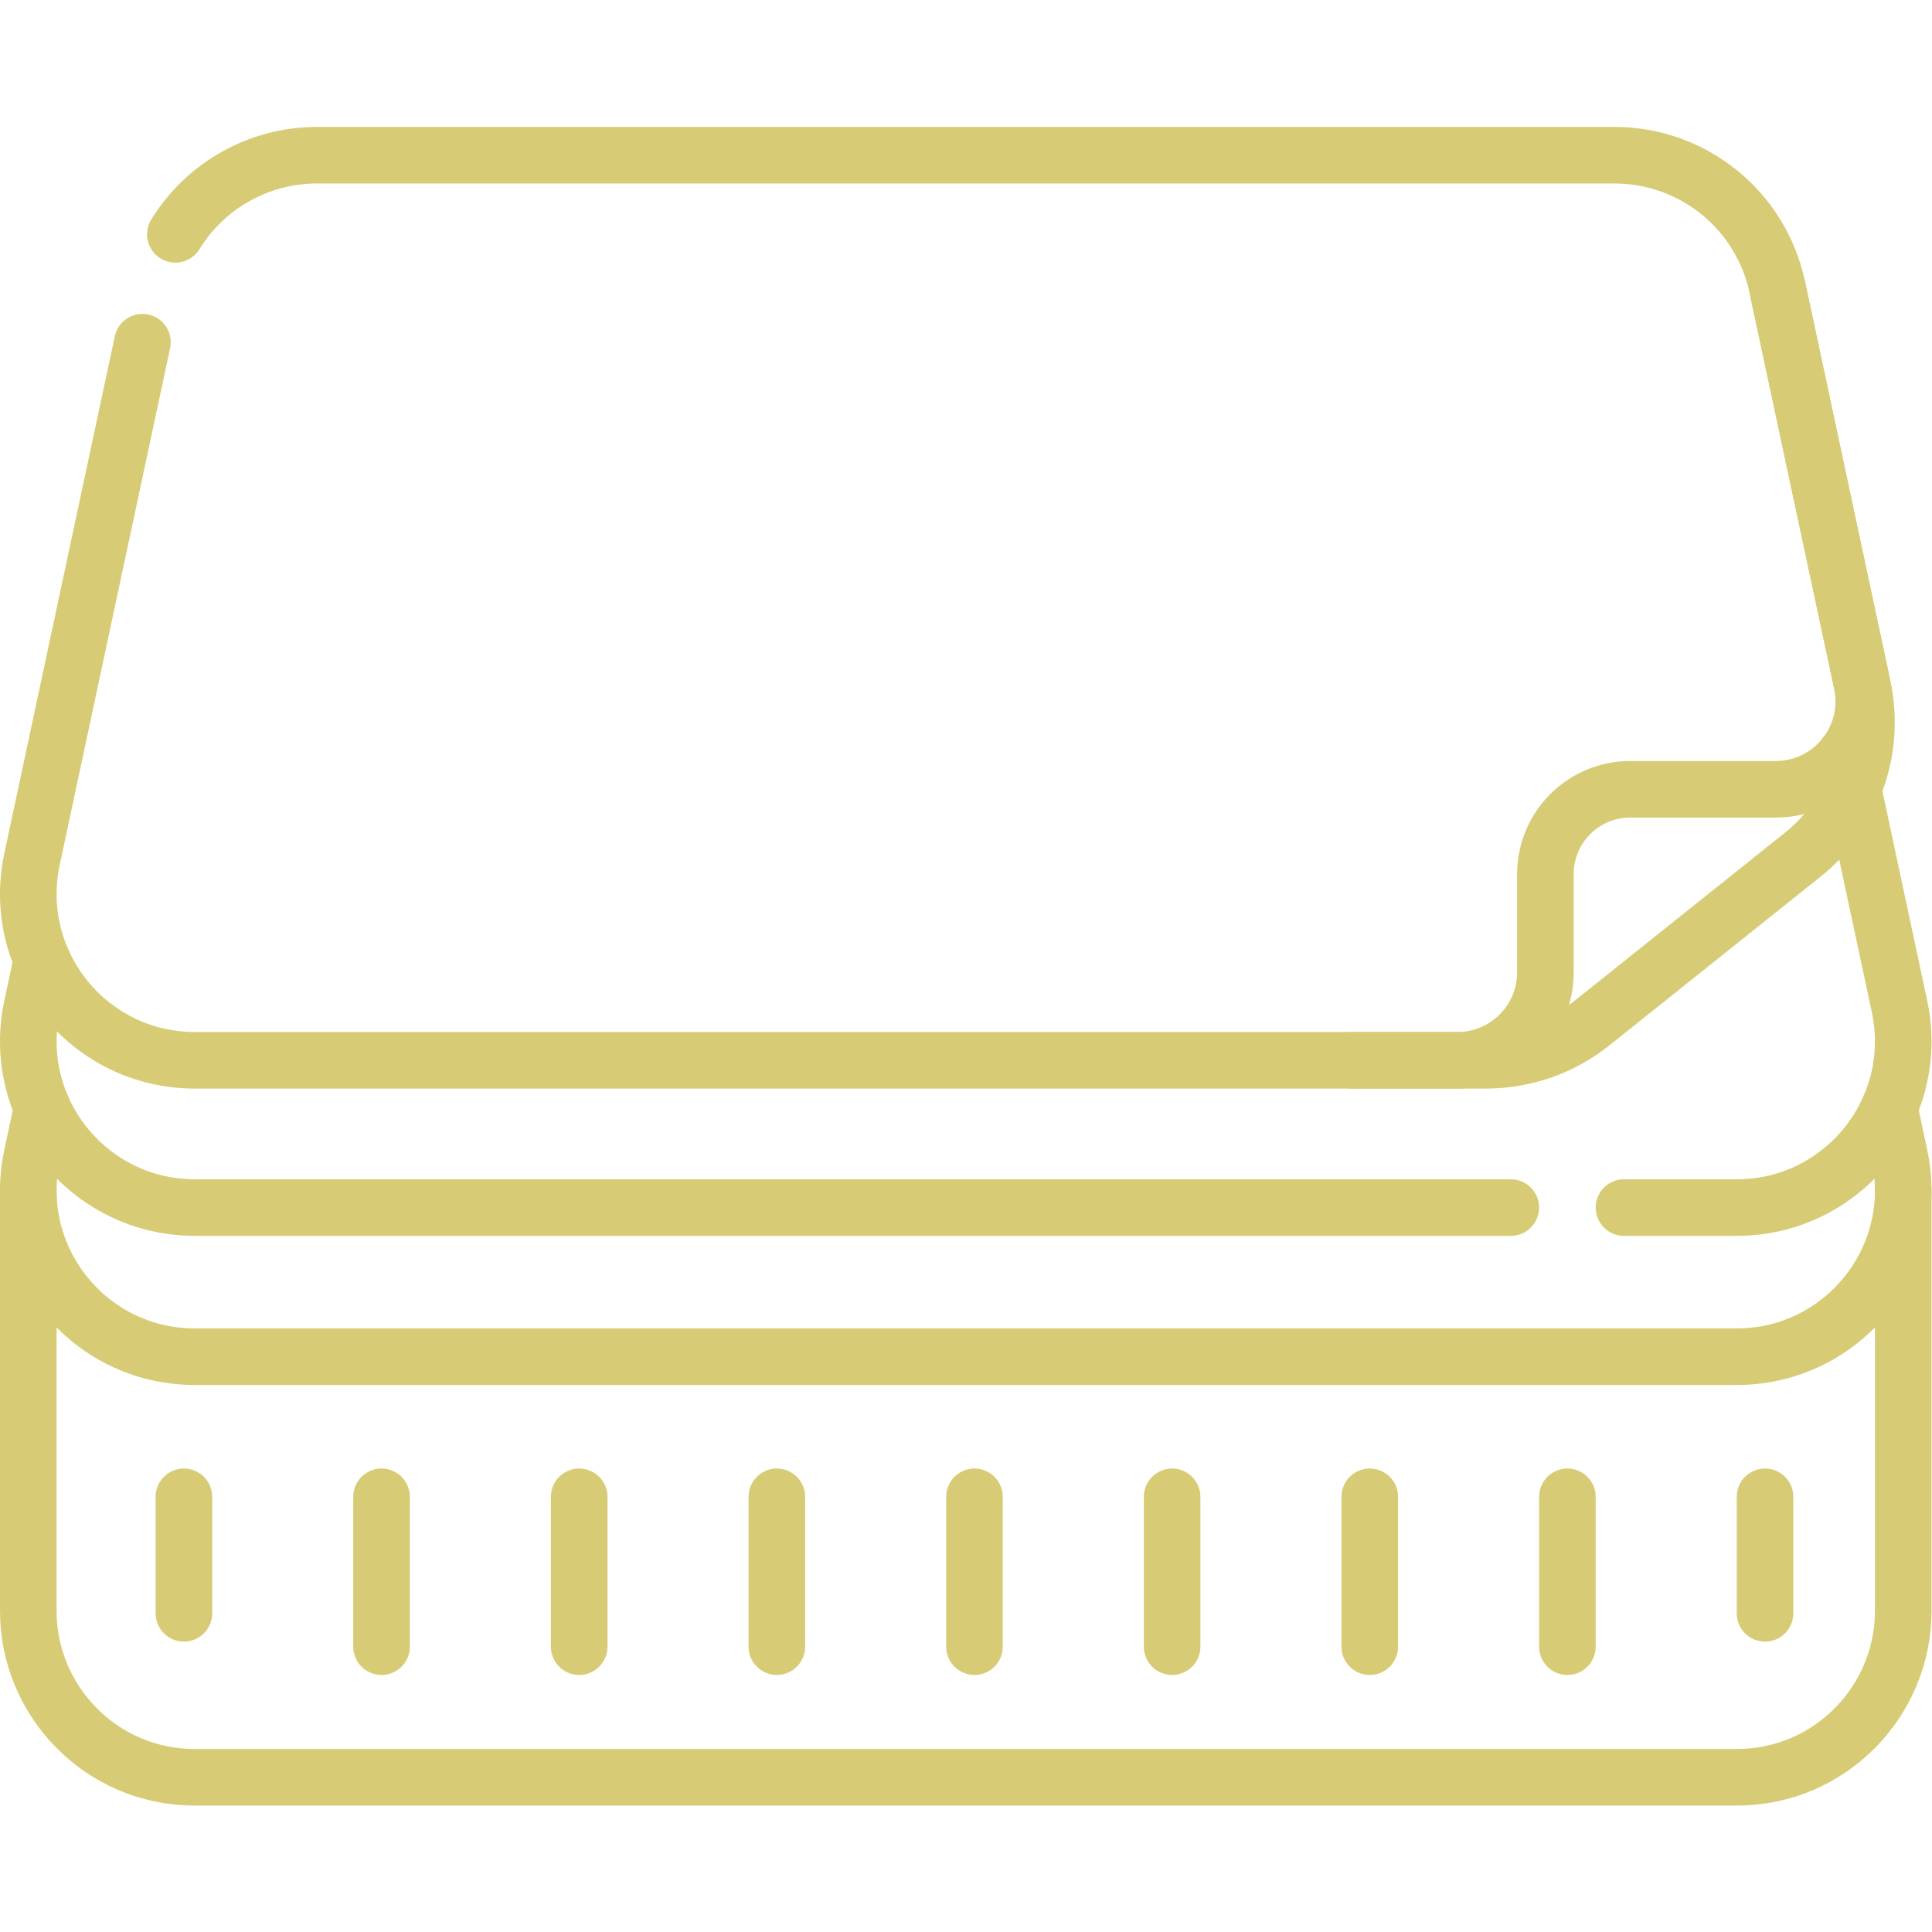 <svg version="1.1" id="svg2025" xml:space="preserve" width="300" height="300" viewBox="0 0 682.667 682.667" xmlns="http://www.w3.org/2000/svg" xmlns:svg="http://www.w3.org/2000/svg" xmlns:xlink="http://www.w3.org/1999/xlink" xmlns:svgjs="http://svgjs.dev/svgjs"><g transform="matrix(1,0,0,1,0,0)"><defs id="defs2029"><clipPath clipPathUnits="userSpaceOnUse" id="clipPath2075"><path d="M 0,512 H 512 V 0 H 0 Z" id="path2073" fill="#d7cc75" fill-opacity="1" data-original-color="#000000ff" stroke="none" stroke-opacity="1"/></clipPath></defs><g id="g2031" transform="matrix(1.333,0,0,-1.333,0,682.667)"><g id="g2033" transform="translate(101.14,115.355)"><path d="M 0,0 V -39.723" style="stroke-linecap: round; stroke-linejoin: round; stroke-miterlimit: 10; stroke-dasharray: none;" id="path2035" fill="none" fill-opacity="1" stroke="#d7cc75" stroke-opacity="1" data-original-stroke-color="#000000ff" stroke-width="15" data-original-stroke-width="15"/></g><g id="g2037" transform="translate(205.92,115.355)"><path d="M 0,0 V -39.723" style="stroke-linecap: round; stroke-linejoin: round; stroke-miterlimit: 10; stroke-dasharray: none;" id="path2039" fill="none" fill-opacity="1" stroke="#d7cc75" stroke-opacity="1" data-original-stroke-color="#000000ff" stroke-width="15" data-original-stroke-width="15"/></g><g id="g2041" transform="translate(153.53,115.355)"><path d="M 0,0 V -39.723" style="stroke-linecap: round; stroke-linejoin: round; stroke-miterlimit: 10; stroke-dasharray: none;" id="path2043" fill="none" fill-opacity="1" stroke="#d7cc75" stroke-opacity="1" data-original-stroke-color="#000000ff" stroke-width="15" data-original-stroke-width="15"/></g><g id="g2045" transform="translate(258.31,115.355)"><path d="M 0,0 V -39.723" style="stroke-linecap: round; stroke-linejoin: round; stroke-miterlimit: 10; stroke-dasharray: none;" id="path2047" fill="none" fill-opacity="1" stroke="#d7cc75" stroke-opacity="1" data-original-stroke-color="#000000ff" stroke-width="15" data-original-stroke-width="15"/></g><g id="g2049" transform="translate(310.7,115.355)"><path d="M 0,0 V -39.723" style="stroke-linecap: round; stroke-linejoin: round; stroke-miterlimit: 10; stroke-dasharray: none;" id="path2051" fill="none" fill-opacity="1" stroke="#d7cc75" stroke-opacity="1" data-original-stroke-color="#000000ff" stroke-width="15" data-original-stroke-width="15"/></g><g id="g2053" transform="translate(363.09,115.355)"><path d="M 0,0 V -39.723" style="stroke-linecap: round; stroke-linejoin: round; stroke-miterlimit: 10; stroke-dasharray: none;" id="path2055" fill="none" fill-opacity="1" stroke="#d7cc75" stroke-opacity="1" data-original-stroke-color="#000000ff" stroke-width="15" data-original-stroke-width="15"/></g><g id="g2057" transform="translate(415.481,115.355)"><path d="M 0,0 V -39.723" style="stroke-linecap: round; stroke-linejoin: round; stroke-miterlimit: 10; stroke-dasharray: none;" id="path2059" fill="none" fill-opacity="1" stroke="#d7cc75" stroke-opacity="1" data-original-stroke-color="#000000ff" stroke-width="15" data-original-stroke-width="15"/></g><g id="g2061" transform="translate(467.87,84.474)"><path d="M 0,0 V 30.881" style="stroke-linecap: round; stroke-linejoin: round; stroke-miterlimit: 10; stroke-dasharray: none;" id="path2063" fill="none" fill-opacity="1" stroke="#d7cc75" stroke-opacity="1" data-original-stroke-color="#000000ff" stroke-width="15" data-original-stroke-width="15"/></g><g id="g2065" transform="translate(48.75,84.474)"><path d="M 0,0 V 30.881" style="stroke-linecap: round; stroke-linejoin: round; stroke-miterlimit: 10; stroke-dasharray: none;" id="path2067" fill="none" fill-opacity="1" stroke="#d7cc75" stroke-opacity="1" data-original-stroke-color="#000000ff" stroke-width="15" data-original-stroke-width="15"/></g><g id="g2069"><g id="g2071" clip-path="url(#clipPath2075)"><g id="g2077" transform="translate(504.5,196.531)"><path d="m 0,0 v -111.49 c 0,-23.73 -19.271,-44.03 -44.14,-44.03 h -408.72 c -24.87,0 -44.14,20.3 -44.14,44.03 V 0" style="stroke-linecap: round; stroke-linejoin: round; stroke-miterlimit: 10; stroke-dasharray: none;" id="path2079" fill="none" fill-opacity="1" stroke="#d7cc75" stroke-opacity="1" data-original-stroke-color="#000000ff" stroke-width="15" data-original-stroke-width="15"/></g><g id="g2081" transform="translate(500.81,218.489)"><path d="m 0,0 2.7,-12.65 c 5.87,-27.46 -15.069,-53.34 -43.149,-53.34 h -408.72 c -28.081,0 -49.02,25.88 -43.15,53.34 L -489.62,0" style="stroke-linecap: round; stroke-linejoin: round; stroke-miterlimit: 10; stroke-dasharray: none;" id="path2083" fill="none" fill-opacity="1" stroke="#d7cc75" stroke-opacity="1" data-original-stroke-color="#000000ff" stroke-width="15" data-original-stroke-width="15"/></g><g id="g2085" transform="translate(11.12,257.69)"><path d="M 0,0 -2.63,-12.32 C -4.66,-21.8 -3.49,-31.1 0.07,-39.2 6.81,-54.57 22.14,-65.66 40.52,-65.66 h 348.84" style="stroke-linecap: round; stroke-linejoin: round; stroke-miterlimit: 10; stroke-dasharray: none;" id="path2087" fill="none" fill-opacity="1" stroke="#d7cc75" stroke-opacity="1" data-original-stroke-color="#000000ff" stroke-width="15" data-original-stroke-width="15"/></g><g id="g2089" transform="translate(489.25,312.1)"><path d="m 0,0 14.26,-66.73 c 2.03,-9.48 0.86,-18.78 -2.7,-26.88 -6.74,-15.37 -22.07,-26.46 -40.45,-26.46 h -29.88" style="stroke-linecap: round; stroke-linejoin: round; stroke-miterlimit: 10; stroke-dasharray: none;" id="path2091" fill="none" fill-opacity="1" stroke="#d7cc75" stroke-opacity="1" data-original-stroke-color="#000000ff" stroke-width="15" data-original-stroke-width="15"/></g><g id="g2093" transform="translate(46.48,450.01)"><path d="m 0,0 c 7.85,12.74 21.91,20.98 37.57,20.98 h 343.9 c 20.82,0 38.8,-14.55 43.15,-34.9 L 447.29,-120 c 3.55,-16.61 -2.59,-33.8 -15.86,-44.4 l -55.98,-44.73 c -7.95,-6.35 -17.82,-9.81 -27.99,-9.81 H 5.16 c -28.08,0 -49.02,25.89 -43.15,53.34 l 29.27,137.01" style="stroke-linecap: round; stroke-linejoin: round; stroke-miterlimit: 10; stroke-dasharray: none;" id="path2095" fill="none" fill-opacity="1" stroke="#d7cc75" stroke-opacity="1" data-original-stroke-color="#000000ff" stroke-width="15" data-original-stroke-width="15"/></g><g id="g2097" transform="translate(471.1,436.089)"><path d="M 0,0 22.429,-104.957 C 25.534,-119.486 14.457,-133.18 -0.4,-133.18 h -38.57 c -12.415,0 -22.479,-10.065 -22.479,-22.48 v -26.015 c 0,-12.893 -10.452,-23.345 -23.346,-23.345 h -27.869" style="stroke-linecap: round; stroke-linejoin: round; stroke-miterlimit: 10; stroke-dasharray: none;" id="path2099" fill="none" fill-opacity="1" stroke="#d7cc75" stroke-opacity="1" data-original-stroke-color="#000000ff" stroke-width="15" data-original-stroke-width="15"/></g></g></g></g></g></svg>